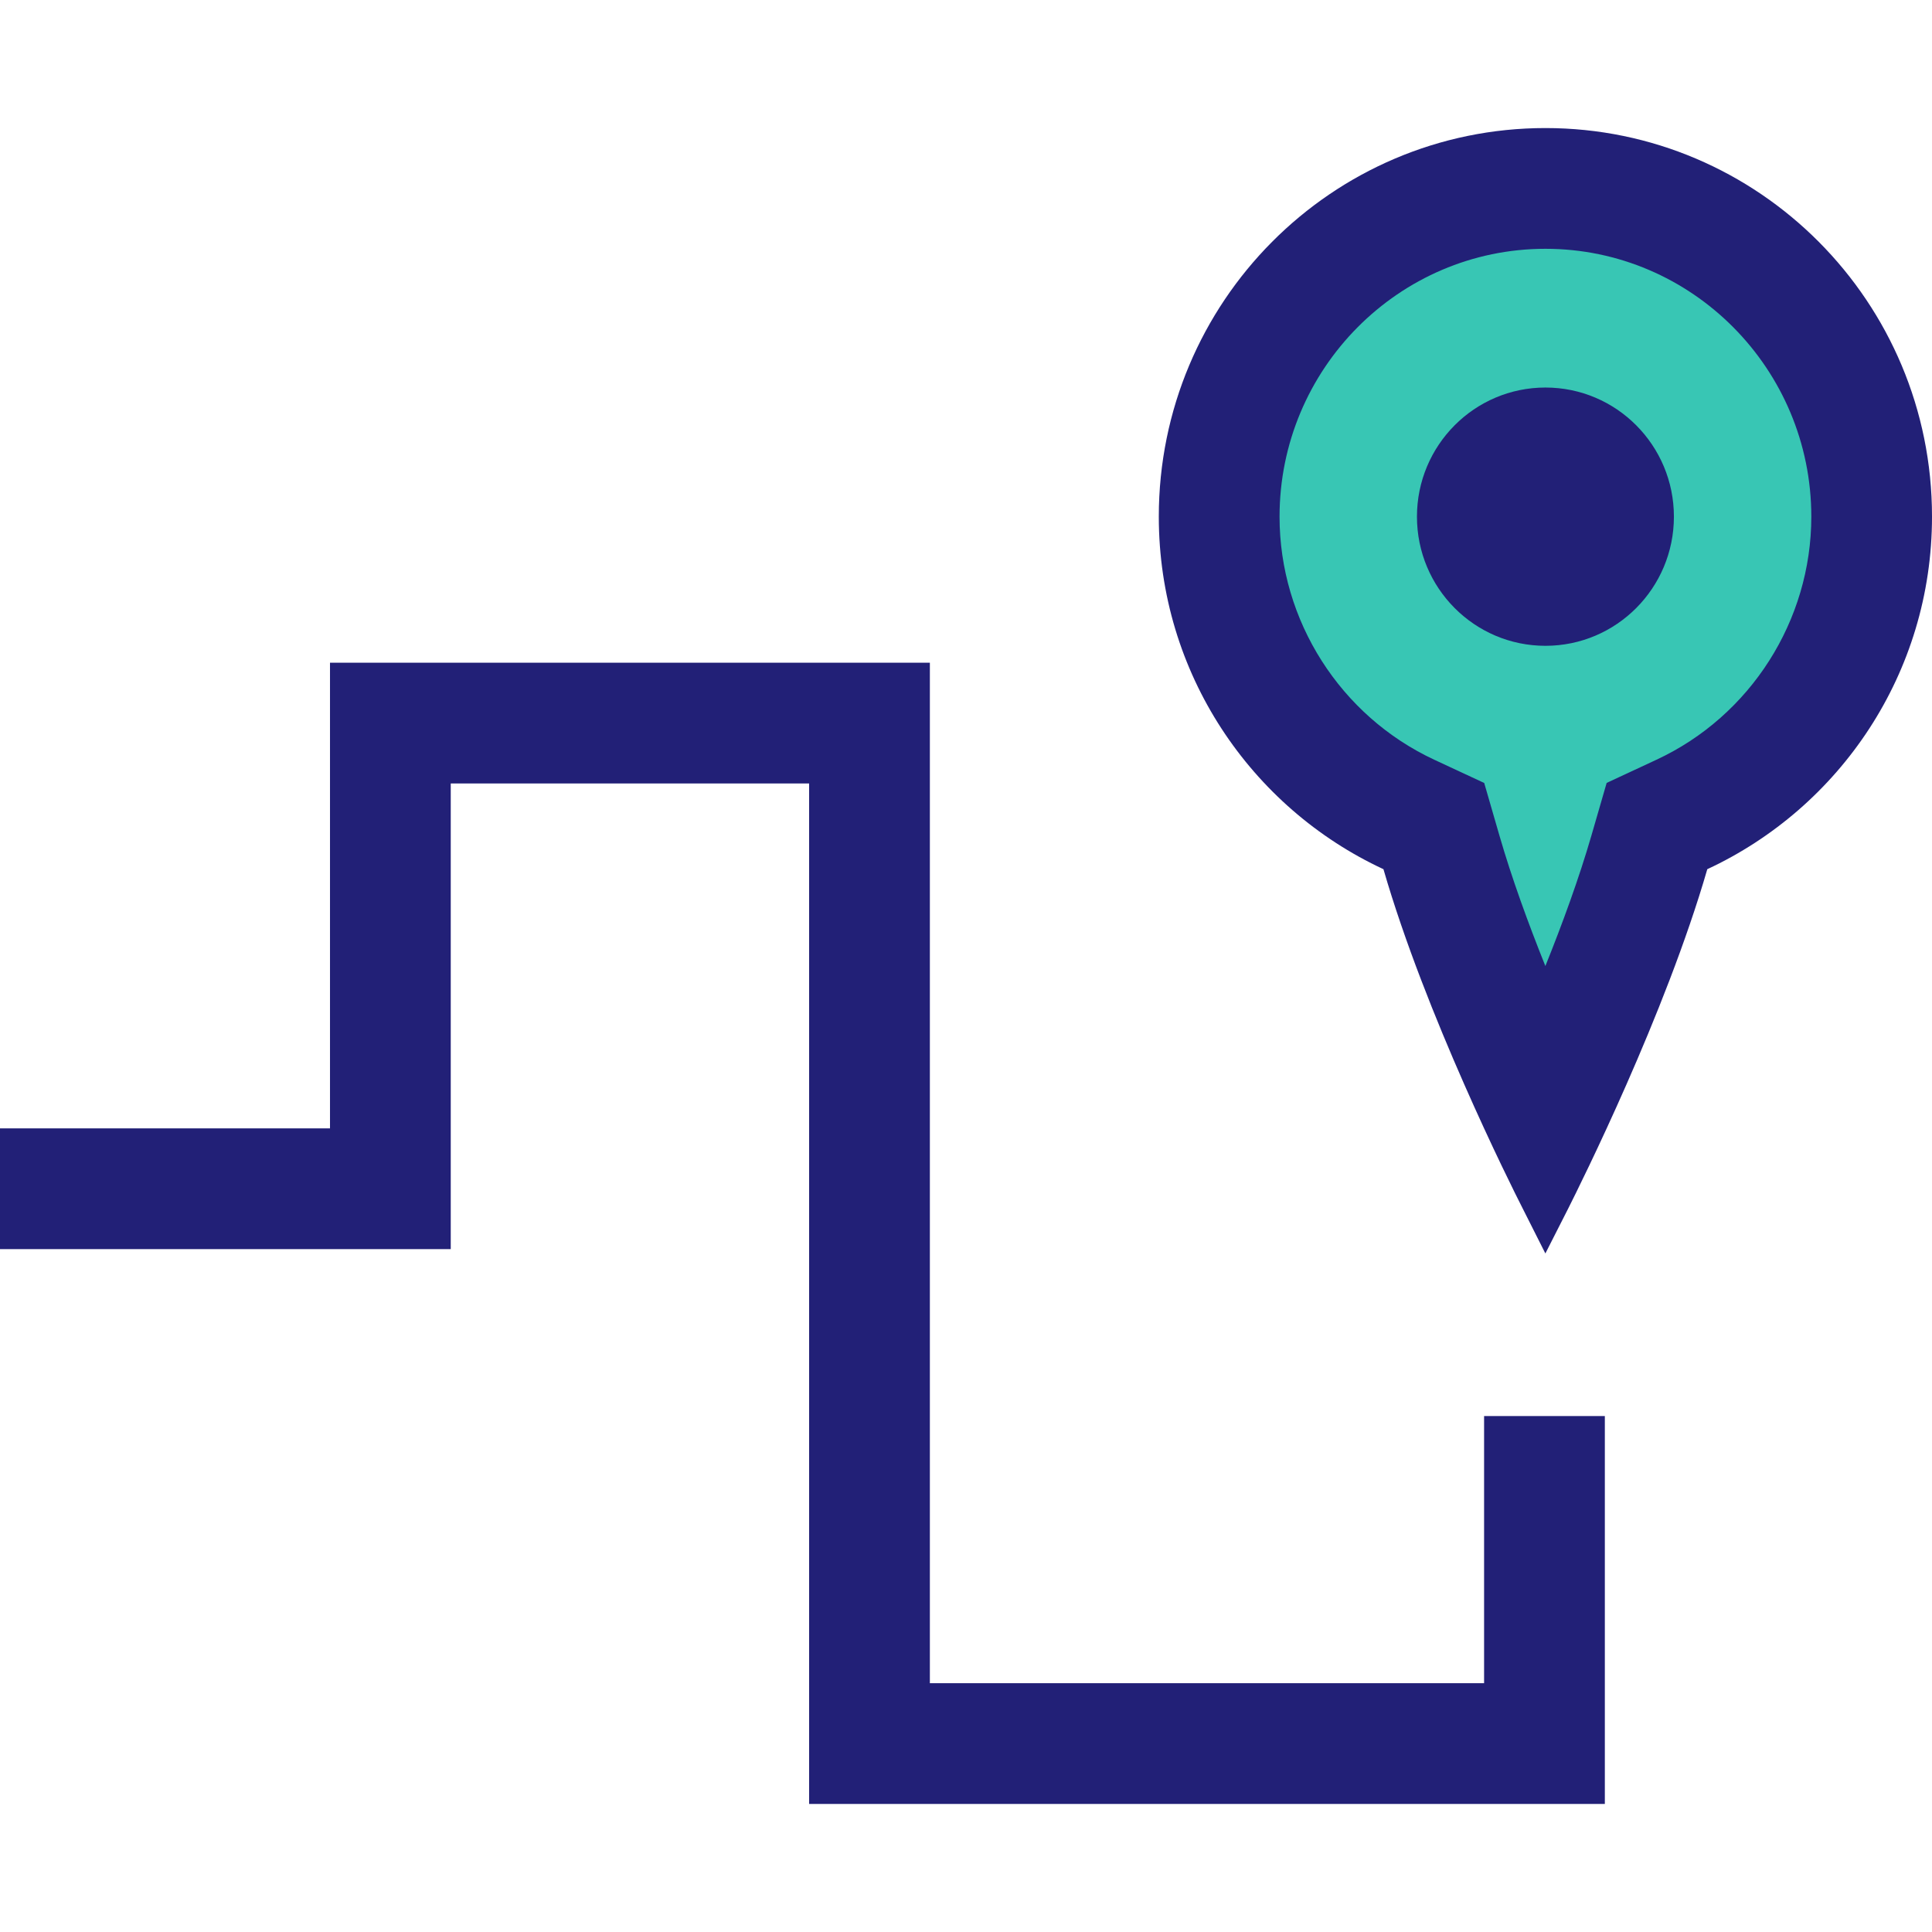 <?xml version="1.0" encoding="iso-8859-1"?>
<!-- Uploaded to: SVG Repo, www.svgrepo.com, Generator: SVG Repo Mixer Tools -->
<svg height="800px" width="800px" version="1.1" id="Layer_1" xmlns="http://www.w3.org/2000/svg" xmlns:xlink="http://www.w3.org/1999/xlink" 
	 viewBox="0 0 512.016 512.016" xml:space="preserve">
<polygon style="fill:#222077;" points="425.312,478.08 214.432,478.08 214.432,207.632 119.456,207.632 119.456,331.04 0,331.04 
	0,299.04 87.456,299.04 87.456,175.632 246.432,175.632 246.432,446.08 393.312,446.08 393.312,375.28 425.312,375.28 "/>
<path style="fill:#38C6B4;" d="M409.568,296.016c-8.16-17.424-20.384-45.312-27.552-70.096l-2.032-7.008l-6.592-3.056
	c-30.544-14.224-50.288-45.184-50.288-78.944c0-47.968,38.784-86.992,86.448-86.992s86.464,39.008,86.464,86.992
	c0,33.744-19.744,64.736-50.304,78.928l-6.608,3.072l-2.032,6.992C430.016,250.368,417.888,278.192,409.568,296.016z"/>
<g>
	<path style="fill:#222077;" d="M409.568,65.936c38.848,0,70.464,31.84,70.464,70.992c0,27.536-16.112,52.832-41.04,64.416
		l-13.2,6.144l-4.048,13.984c-3.248,11.184-7.616,23.184-12.192,34.544c-4.544-11.312-8.912-23.296-12.16-34.528l-4.048-13.984
		l-13.2-6.144c-24.928-11.6-41.04-36.88-41.04-64.416C339.104,97.792,370.72,65.936,409.568,65.936 M409.568,33.936
		c-56.592,0-102.464,46.112-102.464,102.992c0,41.456,24.416,77.104,59.536,93.424c11.104,38.416,33.6,83.456,36.912,89.936
		l6,11.904l6.048-11.904c3.28-6.528,25.76-51.536,36.864-89.936c35.136-16.336,59.552-51.968,59.552-93.44
		C512.032,80.048,466.16,33.936,409.568,33.936L409.568,33.936z"/>
	<ellipse style="fill:#222077;" cx="409.568" cy="136.928" rx="34.048" ry="34.224"/>
</g>
</svg>
